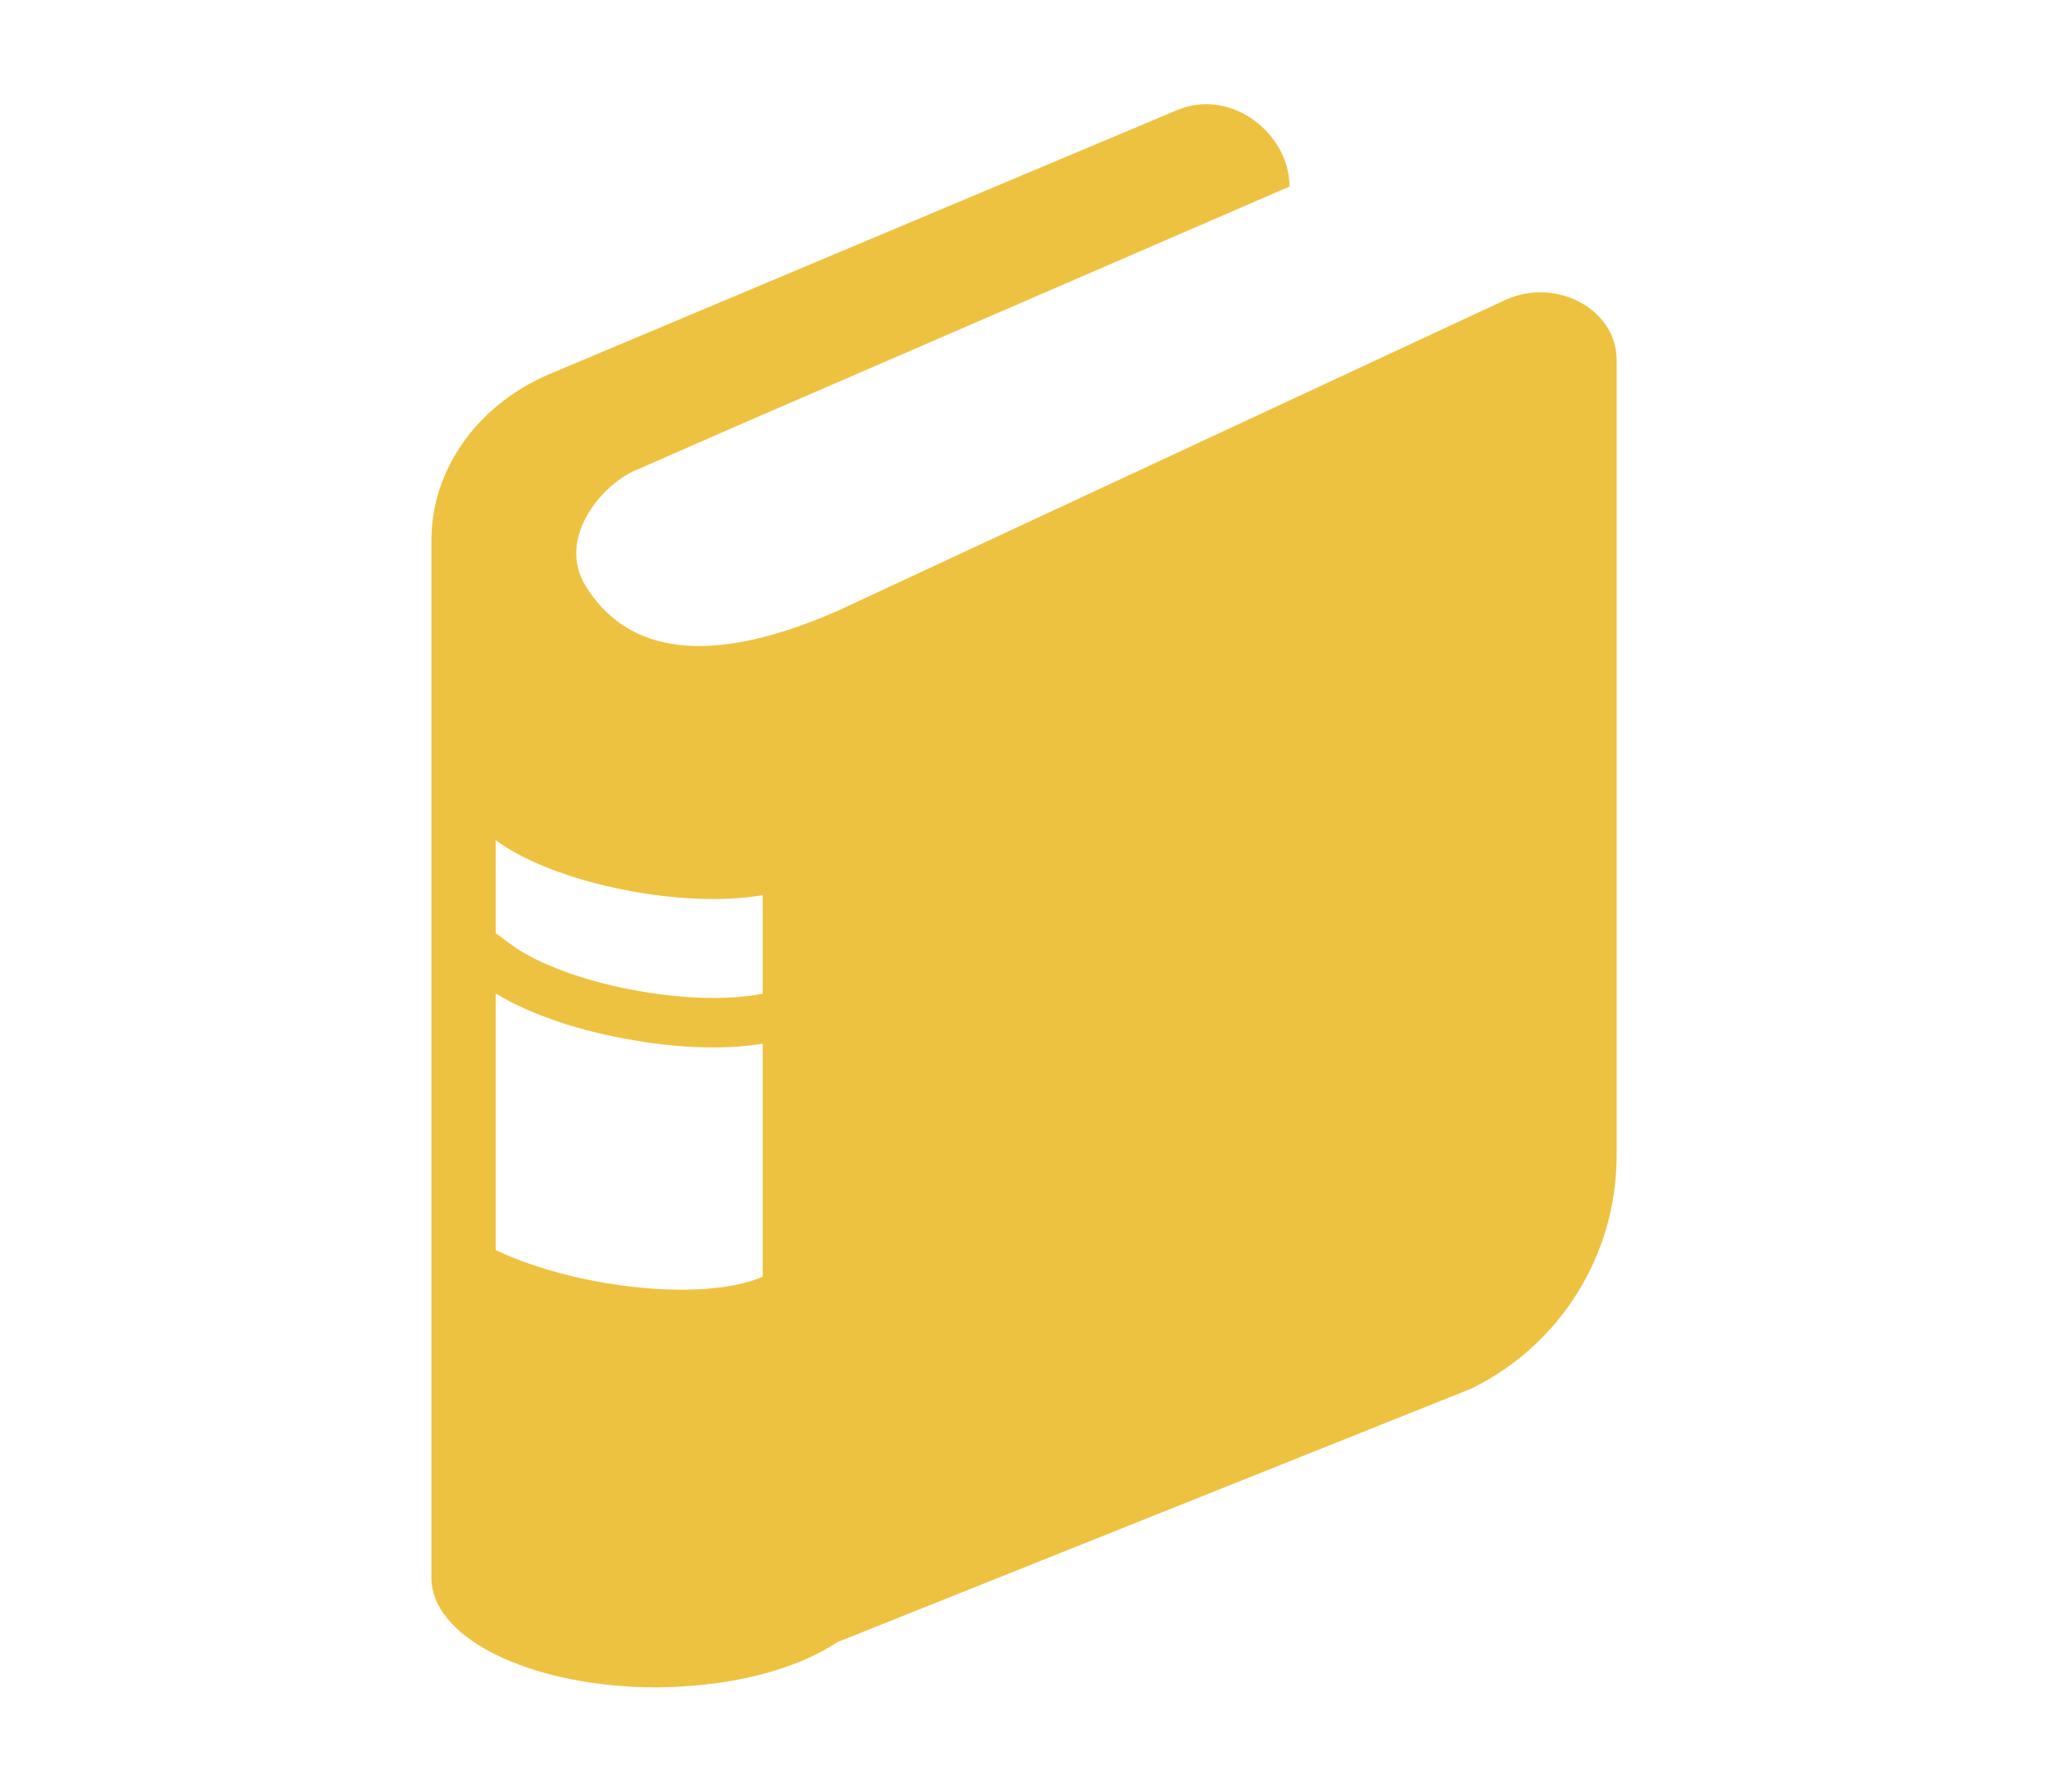 <?xml version="1.0" encoding="utf-8"?>
<!-- Generator: Adobe Illustrator 24.3.0, SVG Export Plug-In . SVG Version: 6.00 Build 0)  -->
<svg version="1.1" id="レイヤー_1" xmlns="http://www.w3.org/2000/svg" xmlns:xlink="http://www.w3.org/1999/xlink" x="0px"
	 y="0px" viewBox="0 0 80 70" style="enable-background:new 0 0 80 70;" xml:space="preserve">
<style type="text/css">
	.st0{display:none;}
	.st1{display:inline;fill:#EEC241;}
	.st2{display:inline;}
	.st3{display:inline;clip-path:url(#SVGID_1_);fill:#EEC241;}
	.st4{fill:#EEC241;}
	.st5{display:none;fill:#EEC241;}
</style>
<g class="st0">
	<path class="st1" d="M34.824,25.678c-5.66-0.736-11.015-2.608-15.855-5.494c-1.353-0.809-2.668-1.683-3.925-2.648
		c1.985-0.651,4.52-1.259,7.126-1.259c1.972,0,3.739,0.357,5.261,1.052c3.022,1.383,5.166,4.157,6.629,6.831
		C34.341,24.681,34.602,25.193,34.824,25.678L34.824,25.678z M36.289,29.401c-1.944,0.836-5.735,2.212-9.667,2.212
		c-1.973,0-3.739-0.352-5.261-1.047c-4.824-2.212-7.436-7.957-8.563-11.194c6.721,5.28,14.688,8.469,23.242,9.277
		C36.13,28.917,36.214,29.171,36.289,29.401L36.289,29.401z M43.936,28.706c8.328-0.681,16.355-3.729,23.049-8.727
		c-1.226,3.307-3.796,8.502-8.347,10.588c-1.522,0.695-3.293,1.047-5.266,1.047c-3.913,0-7.713-1.376-9.662-2.217
		C43.776,29.185,43.851,28.95,43.936,28.706L43.936,28.706z M58.869,16.308c1.161,0.069,2.294,0.25,3.361,0.485
		c0.249,0.056,0.497,0.11,0.75,0.174c0.211,0.053,0.419,0.108,0.623,0.164c0.576,0.163,1.157,0.343,1.749,0.554
		c-5.1,3.814-11.025,6.414-17.241,7.605c-0.991,0.187-1.989,0.344-2.995,0.458c1.433-3.093,3.808-6.749,7.453-8.419
		c1.517-0.695,3.288-1.052,5.261-1.052c0.346,0,0.691,0.011,1.034,0.031C58.866,16.308,58.867,16.308,58.869,16.308L58.869,16.308z
		 M71.063,14.985c-0.258-0.141-6.444-3.405-13.232-3.405c-2.654,0-5.082,0.498-7.219,1.48c-5.238,2.4-8.38,7.473-10.155,11.607
		c-0.15-0.024-0.305-0.038-0.456-0.038c-0.155,0-0.306,0.014-0.456,0.038c-1.775-4.133-4.918-9.207-10.16-11.607
		c-2.137-0.981-4.566-1.48-7.214-1.48c-6.802,0-12.974,3.265-13.233,3.405l-1.888,1.01l0.465,2.09
		c0.067,0.295,1.027,4.434,3.536,8.679c0,0.001,0.001,0.002,0.001,0.002c0.132,0.223,0.268,0.445,0.407,0.667
		c0.001,0.002,0.002,0.002,0.003,0.004c1.833,2.91,4.408,5.778,7.946,7.399c2.133,0.977,4.561,1.475,7.215,1.475
		c3.74,0,7.267-0.977,9.769-1.899c0.272-0.098,0.542-0.196,0.79-0.292v21.482c0,1.555,1.263,2.818,2.819,2.818
		c1.555,0,2.818-1.263,2.818-2.818V39.889l0.008-5.774c2.514,0.995,6.408,2.195,10.552,2.195c2.649,0,5.077-0.498,7.214-1.475
		c8.981-4.115,11.776-16.238,11.894-16.751l0.465-2.09L71.063,14.985L71.063,14.985z"/>
</g>
<g class="st0">
	<path class="st1" d="M43.381,35.657h-3.903c-0.328,0-0.593,0.265-0.593,0.593v1.18c0,0.328,0.265,0.593,0.593,0.593h3.903
		c0.328,0,0.593-0.265,0.593-0.593v-1.18C43.975,35.923,43.709,35.657,43.381,35.657z"/>
	<path class="st1" d="M31.719,23.137l-4.808,8.083h18.897v-9.466H34.157C33.156,21.755,32.223,22.286,31.719,23.137z M39.203,22.463
		h4.855v8.145h-1.138l-0.367-0.811l-2.983-6.531L39.203,22.463z M35.097,24.036l0.17-0.483c0.239-0.654,0.851-1.09,1.539-1.09h0.906
		l3.732,8.145H38.1L35.097,24.036z"/>
	<path class="st1" d="M79.952,35.123c-0.109-0.919-0.388-1.785-0.831-2.588c-1.246-2.282-3.657-3.718-6.279-3.718h-1.198
		l-1.655-5.026c-1.525-4.63-5.829-7.749-10.712-7.749H34.157c-2.996,0-5.816,1.6-7.347,4.181l-5.114,8.594h-5.557
		c-3.364,0-6.558,1.069-9.234,3.085c-0.872,0.647-1.668,1.396-2.363,2.206c-0.3,0.334-0.593,0.701-0.865,1.09
		c-1.049,1.451-1.832,3.092-2.316,4.808H0v4.528c0,2.207,1.791,3.998,3.997,3.998h12.128c1.069,3.153,4.052,5.427,7.559,5.427
		c3.507,0,6.483-2.275,7.559-5.427h26.129c1.076,3.153,4.052,5.427,7.559,5.427c3.507,0,6.489-2.275,7.559-5.427H80V35.98
		C80,35.667,79.987,35.388,79.952,35.123z M71.597,41.578h3.826v3.002c0,0.056,0.046,0.11,0.111,0.11h2.424v1.798h-5.06
		c0.007-0.17,0.027-0.34,0.027-0.517C72.925,44.349,72.435,42.838,71.597,41.578z M56.97,46.488H31.645
		c0.014-0.17,0.027-0.34,0.027-0.517c0-1.621-0.49-3.133-1.321-4.393H58.27c-0.837,1.26-1.327,2.772-1.327,4.393
		C56.943,46.147,56.956,46.318,56.97,46.488z M58.597,41.115H48.08v-6.701h-0.459v6.701H30.017c-1.464-1.9-3.759-3.132-6.333-3.132
		c-2.581,0-4.875,1.232-6.333,3.132H8.9c0.096-0.15,0.177-0.306,0.231-0.483l0.532-1.757c0.381-1.246-0.545-2.499-1.859-2.499h-2.2
		c-0.095,0-0.184,0-0.265,0.007c0.225-0.32,0.477-0.634,0.742-0.926c0.606-0.715,1.294-1.355,2.05-1.927
		c2.234-1.675,4.999-2.67,8.008-2.67h6.715l0.034-0.054l5.679-9.54c1.172-1.968,3.289-3.18,5.591-3.18h25.121
		c3.984,0,7.525,2.56,8.771,6.346l2.097,6.374l0.02,0.054h2.676c1.941,0,3.63,1.083,4.495,2.67c0.306,0.559,0.511,1.185,0.585,1.845
		c0.028,0.204,0.034,0.402,0.034,0.606v1.543c-0.207-0.042-0.419-0.07-0.636-0.07h-0.899c-0.55,0-1,0.45-1,1.009v2.653h-4.159
		c-1.458-1.9-3.752-3.132-6.333-3.132C62.356,37.983,60.062,39.215,58.597,41.115z M15.716,46.488H3.997
		c-1.076,0-1.954-0.879-1.954-1.955v-2.485h0.953c0.007-0.014,0.007-0.034,0.013-0.054c0.068,0.014,0.143,0.014,0.225,0.014h4.038
		c0.449,0,0.878-0.163,1.212-0.429h8.532c-0.838,1.26-1.321,2.772-1.321,4.393C15.696,46.147,15.71,46.318,15.716,46.488z
		 M7.532,37.615c0.572-0.007,1.035,0.457,1.035,1.028v1.355H7.47l-1.43-2.383H7.532z M23.684,50.104
		c-2.281,0-4.133-1.852-4.133-4.133c0-2.282,1.852-4.134,4.133-4.134c2.274,0,4.133,1.853,4.133,4.134
		C27.817,48.251,25.958,50.104,23.684,50.104z M64.93,50.104c-2.275,0-4.134-1.852-4.134-4.133c0-2.282,1.859-4.134,4.134-4.134
		c2.281,0,4.133,1.853,4.133,4.134C69.064,48.251,67.211,50.104,64.93,50.104z"/>
	<path class="st1" d="M23.684,44.316c-0.913,0-1.655,0.742-1.655,1.655c0,0.912,0.742,1.655,1.655,1.655
		c0.912,0,1.655-0.742,1.655-1.655C25.339,45.058,24.596,44.316,23.684,44.316z"/>
	<path class="st1" d="M64.562,25.582c-0.749-2.295-2.88-3.828-5.284-3.828h-9.384v9.466h16.52L64.562,25.582z"/>
	<path class="st1" d="M64.93,44.316c-0.912,0-1.655,0.742-1.655,1.655c0,0.912,0.742,1.655,1.655,1.655
		c0.912,0,1.655-0.742,1.655-1.655C66.585,45.058,65.843,44.316,64.93,44.316z"/>
</g>
<g class="st0">
	<path class="st1" d="M58.169,40.998H21.832c-1.917,0-3.472-1.554-3.472-3.472v-9.754h43.28v9.754
		C61.64,39.444,60.086,40.998,58.169,40.998L58.169,40.998z M61.64,22.883v2.852H18.475H18.36v-2.852h43.033H61.64L61.64,22.883z
		 M18.36,16.095V11.88h43.28v4.215H18.36L18.36,16.095z M61.64,8.521H18.36H15v3.36v25.646c0,3.767,3.065,6.832,6.832,6.832h36.337
		c3.767,0,6.831-3.065,6.831-6.832V11.88v-3.36H61.64L61.64,8.521z"/>
	<path class="st1" d="M32.681,35.103c0,0.221-0.068,0.394-0.202,0.52c-0.135,0.126-0.317,0.189-0.549,0.189h-1.169v-1.411h1.169
		c0.232,0,0.414,0.062,0.549,0.186C32.614,34.711,32.681,34.883,32.681,35.103L32.681,35.103z M30.762,33.394v-1.323h1.097
		c0.231,0,0.413,0.059,0.544,0.177c0.132,0.118,0.198,0.28,0.198,0.484c0,0.204-0.066,0.366-0.198,0.484
		c-0.132,0.118-0.313,0.177-0.544,0.177H30.762L30.762,33.394z M33.447,34.176c-0.059-0.059-0.118-0.11-0.177-0.153
		c-0.044-0.032-0.118-0.073-0.192-0.114c-0.02-0.014-0.038-0.027-0.06-0.044c0.468-0.264,0.703-0.668,0.703-1.213
		c0-0.242-0.042-0.459-0.125-0.653c-0.084-0.194-0.202-0.359-0.355-0.496c-0.153-0.137-0.34-0.243-0.56-0.318
		c-0.221-0.075-0.465-0.113-0.734-0.113h-2.276l-0.014,0v0h-0.017v5.707v0.017l0,0v0.017h2.403c0.269,0,0.512-0.039,0.73-0.117
		c0.218-0.078,0.403-0.189,0.556-0.331c0.153-0.142,0.27-0.314,0.351-0.516c0.081-0.202,0.121-0.429,0.121-0.682
		c0-0.204-0.028-0.387-0.085-0.548C33.661,34.458,33.571,34.31,33.447,34.176L33.447,34.176z"/>
	<path class="st1" d="M37.404,34.853H36.33l-0.347-0.005l0.724-2.083l0.535,1.593L37.404,34.853L37.404,34.853z M36.24,31.072
		l-1.549,4.258l-0.539,1.466l0.006,0l-0.006,0.017h1.169l0.347-1.016h2.04l0.339,1.016h1.169l-2.096-5.741H36.24L36.24,31.072z"/>
	<polygon class="st1" points="44.256,31.088 44.256,31.072 43.159,31.072 43.152,31.071 43.152,31.072 43.135,31.072 43.135,32.986 
		43.122,34.566 40.861,31.072 39.884,31.072 39.878,31.071 39.878,31.072 39.862,31.072 39.862,36.813 40.982,36.813 40.982,34.883 
		40.996,33.31 43.256,36.813 44.256,36.813 44.256,31.106 44.256,31.088 44.256,31.088 	"/>
	<polygon class="st1" points="49.475,31.967 50.222,31.088 50.208,31.088 50.222,31.072 48.859,31.072 47.718,32.48 46.835,33.551 
		46.835,31.072 45.738,31.072 45.731,31.071 45.731,31.072 45.714,31.072 45.714,36.761 45.714,36.796 45.714,36.796 45.714,36.813 
		46.835,36.813 46.835,35.087 47.393,34.42 47.58,34.205 49.052,36.813 50.359,36.813 48.319,33.354 49.475,31.967 	"/>
	<path class="st1" d="M30.636,51.156c0.35-0.474,0.912-0.784,1.546-0.784h15.636c0.511,0,0.971,0.206,1.315,0.533
		c0.081,0.081,0.16,0.164,0.225,0.261H37.504L30.636,51.156L30.636,51.156z M43.7,59.602c-0.417,0.584-1.093,0.971-1.864,0.971
		h-1.383v-0.98h2.078L43.7,59.602L43.7,59.602z M36.292,59.593h3.255v0.98h-1.382C37.389,60.573,36.708,60.182,36.292,59.593
		L36.292,59.593z M33.662,52.993c-0.675,0.359-1.315,0.752-1.919,1.177c-0.29,0.208-0.576,0.426-0.848,0.653
		c-0.787,0.634-1.492,1.332-2.108,2.076c-0.163,0.198-0.484,0.076-0.484-0.18v-2.934c0-0.446,0.361-0.807,0.806-0.807h0.326h0.947
		h1.758L33.662,52.993L33.662,52.993z M51.644,51.166h-1.228c-0.439-1.002-1.437-1.699-2.597-1.699H32.182
		c-1.161,0-2.158,0.698-2.597,1.699h-1.228c-1.033,0-1.867,0.834-1.867,1.863v4.701c0,1.029,0.834,1.863,1.867,1.863h6.888
		c0.505,1.111,1.622,1.886,2.919,1.886h3.671c1.297,0,2.414-0.776,2.919-1.886h6.889c1.029,0,1.867-0.834,1.867-1.863v-4.701
		C53.511,52,52.673,51.166,51.644,51.166L51.644,51.166z"/>
</g>
<g class="st0">
	<defs>
		<rect id="SVGID_4_" x="8.002" y="10.616" width="63.997" height="48.768"/>
	</defs>
	<clipPath id="SVGID_1_" class="st2">
		<use xlink:href="#SVGID_4_"  style="overflow:visible;"/>
	</clipPath>
	<path class="st3" d="M67.774,48.241l-1.169,3.225l-1.169,3.226c-0.084,0.232-0.339,0.344-0.559,0.264
		c-0.032-0.012-0.062-0.027-0.091-0.046c-0.557-0.366-1.934-1.56-2.293-2.154l-15.518-1.655l-9.365-1.011
		c1.73-1.831,3.27-4.676,4.319-7.568c1.05-2.898,1.693-6.076,1.534-8.593l20.812,13.912c0.656-0.227,2.478-0.26,3.14-0.185
		c0.035,0.004,0.068,0.012,0.1,0.024C67.734,47.761,67.858,48.009,67.774,48.241L67.774,48.241z M34.754,49.155
		c-0.021,0.017-0.042,0.035-0.063,0.051c-0.139,0.111-0.266,0.199-0.384,0.273c-0.067,0.041-0.133,0.08-0.194,0.11
		c-0.037,0.019-0.077,0.041-0.111,0.056c-0.404-0.352-1.469-1.974,1.271-9.534c2.728-7.526,4.579-8.118,5.125-8.134
		c0.525,1.001,0.839,4.438-1.038,9.616C37.847,45.765,35.968,48.156,34.754,49.155L34.754,49.155z M69.013,43.544l-0.001-0.001
		c-0.356-0.129-0.727-0.216-1.099-0.258c-0.45-0.051-1.49-0.096-2.581-0.029L42.946,28.292c-0.562-0.375-1.207-0.608-1.879-0.677
		c-5.042-0.625-7.956,5.548-9.931,10.996c-1.975,5.448-3.694,12.055,0.557,14.79c0.574,0.387,1.235,0.628,1.924,0.702l26.749,2.852
		c0.798,0.752,1.625,1.384,2,1.63c0.315,0.208,0.655,0.378,1.011,0.507c0.306,0.111,0.617,0.189,0.931,0.237
		c1.079,0.163,2.186-0.044,3.167-0.616c1.02-0.594,1.756-1.58,2.159-2.69l2.059-5.682C72.606,47.822,71.4,44.763,69.013,43.544
		L69.013,43.544z"/>
	<path class="st3" d="M9.051,31.662l8.637,2.812c0.761,0.248,1.584-0.137,1.88-0.881c0.296-0.743-0.035-1.588-0.757-1.933
		l-8.202-3.902c-0.791-0.377-1.738-0.006-2.062,0.808L8.11,29.655C7.785,30.47,8.216,31.389,9.051,31.662L9.051,31.662z"/>
	<path class="st3" d="M19.779,49.65c-0.316-0.736-1.148-1.1-1.902-0.831l-8.56,3.04c-0.827,0.292-1.234,1.223-0.888,2.029
		l0.464,1.08c0.347,0.805,1.302,1.151,2.084,0.754l8.096-4.12C19.786,51.239,20.095,50.385,19.779,49.65L19.779,49.65z"/>
	<path class="st3" d="M30.771,22.09c0.735-0.316,1.099-1.149,0.83-1.903l-3.039-8.56c-0.294-0.827-1.225-1.234-2.03-0.887
		l-1.08,0.463c-0.806,0.347-1.151,1.302-0.753,2.084l4.119,8.096C29.181,22.096,30.035,22.406,30.771,22.09L30.771,22.09z"/>
</g>
<g>
	<path class="st4" d="M19.364,38.818c1.353,0.822,3.286,1.479,5.442,1.836c1.063,0.184,2.117,0.271,3.083,0.271
		c0.653,0,1.258-0.047,1.815-0.134c0.029-0.003,0.06-0.005,0.089-0.009v9.103c-1.256,0.551-3.547,0.676-6.099,0.251
		c-1.672-0.28-3.18-0.744-4.33-1.295V38.818L19.364,38.818z M29.793,34.982v3.845l-0.164,0.029
		c-1.218,0.213-2.822,0.174-4.504-0.106c-2.126-0.348-4.117-1.063-5.19-1.866l-0.571-0.425v-3.634
		c1.16,0.87,3.219,1.653,5.596,2.049c1.796,0.3,3.439,0.322,4.7,0.122C29.703,34.991,29.751,34.988,29.793,34.982L29.793,34.982z
		 M58.809,11.716L32.683,23.885c-3.006,1.304-7.568,2.639-9.81-0.996c-1.141-1.856,0.647-3.992,2.001-4.533l3.944-1.73l21.554-9.337
		c0-1.701-1.537-3.218-3.248-3.218c-0.386,0-0.783,0.077-1.169,0.242l-24.56,10.332c-2.784,1.218-4.542,3.721-4.542,6.466v40.546
		c0,2.204,3.422,4.012,7.809,4.243c0.039,0.01,0.068,0.01,0.107,0.01c0.28,0.009,0.561,0.019,0.85,0.019c0.136,0,0.261,0,0.396-0.01
		c0.208,0.001,0.423-0.011,0.642-0.029c2.482-0.141,4.641-0.788,6.042-1.724c0.017-0.007,0.034-0.015,0.034-0.015l24.724-9.889
		c3.48-1.691,5.693-5.229,5.693-9.105V14.055C63.149,12.083,60.79,10.817,58.809,11.716L58.809,11.716z"/>
</g>
<g class="st0">
	<polygon class="st1" points="64.999,30.336 60.907,25.396 19.099,25.396 16.604,28.403 15,30.321 15.013,30.321 15,30.336 
		64.999,30.336 	"/>
	<path class="st1" d="M45.883,15.649c0.539,0,0.976,0.438,0.976,0.977s-0.438,0.977-0.976,0.977c-0.539,0-0.977-0.438-0.977-0.977
		S45.344,15.649,45.883,15.649L45.883,15.649z M35.086,16.625c0,0.539-0.438,0.977-0.976,0.977c-0.539,0-0.977-0.438-0.977-0.977
		s0.437-0.977,0.977-0.977C34.649,15.649,35.086,16.086,35.086,16.625L35.086,16.625z M52.367,15.891
		c0-3.234-2.625-5.859-5.859-5.859H33.485c-3.234,0-5.859,2.625-5.859,5.859v8.336h24.742V15.891L52.367,15.891z"/>
	<path class="st1" d="M27.43,55.093c0,0.289,0.227,0.516,0.516,0.516h1.625c0.289,0,0.516-0.227,0.516-0.516v-8.718H27.43V55.093
		L27.43,55.093z"/>
	<path class="st1" d="M49.922,55.093c0,0.289,0.227,0.516,0.508,0.516h1.633c0.289,0,0.516-0.227,0.516-0.516v-8.718h-2.656V55.093
		L49.922,55.093z"/>
	<path class="st1" d="M30.555,37.391v2.25h-6.636h-0.005v-2.25h6.636H30.555L30.555,37.391z M65,31.914L65,31.914v-0.016H15.001
		v0.695c0,1.414,1.148,2.555,2.562,2.555h1.672v5.727c0,1.219,0.64,2.297,1.601,2.906v15.672c0,0.282,0.227,0.516,0.516,0.516h1.961
		c0.281,0,0.515-0.234,0.515-0.516V44.32H56.18v15.132c0,0.282,0.234,0.516,0.516,0.516h1.961c0.289,0,0.516-0.234,0.516-0.516
		V43.781c0.961-0.609,1.601-1.687,1.601-2.906v-5.727h1.672c1.414,0,2.555-1.141,2.555-2.555v-0.677V31.914L65,31.914z"/>
</g>
<g class="st0">
	<path class="st1" d="M9.168,49.183c-1.611-1.614-2.602-3.822-2.605-6.273v-9.129H2.182v9.129
		c0.003,7.319,5.943,13.257,13.261,13.262h5.988v-4.383h-5.988C12.99,51.788,10.785,50.797,9.168,49.183z"/>
	<path class="st1" d="M14.876,21.568c3.196,0,5.783-2.586,5.783-5.784c0-3.192-2.586-5.784-5.783-5.784
		c-3.194,0-5.784,2.592-5.784,5.784C9.092,18.981,11.683,21.568,14.876,21.568z"/>
	<path class="st1" d="M28.649,41.274h-8.114V29.196c0-3.127-2.531-5.661-5.659-5.661c-3.124,0-5.658,2.534-5.658,5.661v13.76
		c0,3.125,2.532,5.659,5.658,5.659c0.424,0,10.344-0.029,10.344-0.029l0.543,8.374c0.038,1.715,1.46,3.075,3.175,3.038
		c1.718-0.038,3.077-1.46,3.037-3.175l0.33-11.894C32.306,42.909,30.67,41.274,28.649,41.274z"/>
	<path class="st1" d="M73.436,33.781v9.129c-0.003,2.451-0.994,4.659-2.605,6.273c-1.617,1.614-3.822,2.605-6.273,2.606H58.57v4.383
		h5.989c7.316-0.005,13.256-5.943,13.259-13.262v-9.129H73.436L73.436,33.781z"/>
	<path class="st1" d="M65.124,21.568c3.194,0,5.784-2.586,5.784-5.784c0-3.192-2.591-5.784-5.784-5.784
		c-3.196,0-5.783,2.592-5.783,5.784C59.341,18.981,61.927,21.568,65.124,21.568z"/>
	<path class="st1" d="M70.783,42.956v-13.76c0-3.127-2.536-5.661-5.659-5.661c-3.128,0-5.659,2.534-5.659,5.661v12.078h-8.114
		c-2.02,0-3.656,1.635-3.656,3.656l0.33,11.894c-0.039,1.715,1.319,3.137,3.037,3.175c1.715,0.037,3.137-1.323,3.175-3.038
		l0.543-8.374c0,0,9.92,0.029,10.344,0.029C68.249,48.615,70.783,46.081,70.783,42.956z"/>
	<rect x="24.88" y="33.836" class="st1" width="31.375" height="5.34"/>
	<rect x="38.234" y="42.043" class="st1" width="3.651" height="12.926"/>
</g>
<path class="st5" d="M32.633,18.791c-0.48,0-0.869-0.389-0.869-0.869c0-0.481,0.388-0.869,0.869-0.869s0.869,0.388,0.869,0.869
	C33.502,18.402,33.113,18.791,32.633,18.791L32.633,18.791z M32.633,29.294c-0.48,0-0.869-0.388-0.869-0.868
	c0-0.481,0.388-0.869,0.869-0.869s0.869,0.388,0.869,0.869C33.502,28.906,33.113,29.294,32.633,29.294L32.633,29.294z
	 M32.633,39.798c-0.48,0-0.869-0.388-0.869-0.869c0-0.48,0.388-0.869,0.869-0.869s0.869,0.389,0.869,0.869
	C33.502,39.409,33.113,39.798,32.633,39.798L32.633,39.798z M33.482,49.59c0,0.02,0,0.046-0.013,0.066
	c-0.013,0.059-0.033,0.112-0.059,0.158c-0.02,0.046-0.053,0.099-0.085,0.138c-0.04,0.046-0.079,0.092-0.126,0.132
	c-0.151,0.145-0.349,0.224-0.566,0.224c-0.48,0-0.869-0.395-0.869-0.875c0-0.125,0.026-0.237,0.066-0.342
	c0.019-0.053,0.052-0.098,0.085-0.145c0.026-0.046,0.066-0.086,0.105-0.125c0.04-0.04,0.079-0.079,0.125-0.105
	c0.039-0.033,0.079-0.053,0.125-0.073c0.027-0.013,0.06-0.026,0.092-0.033c0.033-0.013,0.059-0.02,0.092-0.026
	c0.059-0.013,0.119-0.02,0.178-0.02c0.48,0,0.869,0.388,0.869,0.869C33.502,49.485,33.495,49.538,33.482,49.59L33.482,49.59z
	 M28.947,24.043c-0.48,0-0.869-0.388-0.869-0.869c0-0.48,0.388-0.869,0.869-0.869c0.481,0,0.875,0.388,0.875,0.869
	C29.823,23.655,29.428,24.043,28.947,24.043L28.947,24.043z M28.947,34.546c-0.48,0-0.869-0.388-0.869-0.869
	c0-0.48,0.388-0.869,0.869-0.869c0.481,0,0.875,0.389,0.875,0.869C29.823,34.158,29.428,34.546,28.947,34.546L28.947,34.546z
	 M28.947,45.055c-0.48,0-0.869-0.394-0.869-0.875c0-0.481,0.388-0.869,0.869-0.869c0.481,0,0.875,0.388,0.875,0.869
	C29.823,44.661,29.428,45.055,28.947,45.055L28.947,45.055z M26.137,17.936c0,0.112-0.02,0.224-0.066,0.323
	c-0.013,0.039-0.033,0.079-0.059,0.112c-0.02,0.039-0.046,0.073-0.073,0.105c-0.026,0.033-0.053,0.059-0.085,0.092
	c-0.151,0.138-0.362,0.224-0.586,0.224c-0.158,0-0.303-0.04-0.434-0.112c-0.039-0.02-0.079-0.053-0.118-0.079
	c-0.02-0.007-0.04-0.026-0.053-0.046c-0.013-0.02-0.026-0.033-0.046-0.053c-0.02-0.007-0.02-0.013-0.02-0.02
	c-0.026-0.033-0.046-0.066-0.072-0.099c-0.026-0.033-0.046-0.072-0.059-0.112c-0.026-0.046-0.039-0.099-0.053-0.158
	c-0.013-0.059-0.02-0.118-0.02-0.178c0-0.059,0.007-0.118,0.02-0.171c0.006-0.04,0.02-0.085,0.04-0.125
	c0.013-0.026,0.026-0.06,0.04-0.085c0.131-0.29,0.434-0.487,0.776-0.487c0.033,0,0.072,0,0.105,0.013l0.007-0.006
	c0.013,0,0.026,0.006,0.039,0.013c0.178,0.026,0.342,0.112,0.461,0.237c0.04,0.033,0.079,0.079,0.105,0.125
	c0.039,0.046,0.066,0.098,0.086,0.151c0,0,0,0.006,0.007,0.013c0.039,0.092,0.059,0.197,0.059,0.309
	C26.137,17.929,26.137,17.929,26.137,17.936L26.137,17.936z M25.269,29.294c-0.481,0-0.875-0.388-0.875-0.868
	c0-0.481,0.395-0.869,0.875-0.869c0.48,0,0.869,0.388,0.869,0.869C26.137,28.906,25.749,29.294,25.269,29.294L25.269,29.294z
	 M25.269,39.798c-0.481,0-0.875-0.388-0.875-0.869c0-0.48,0.395-0.869,0.875-0.869c0.48,0,0.869,0.389,0.869,0.869
	C26.137,39.409,25.749,39.798,25.269,39.798L25.269,39.798z M21.583,24.043c-0.481,0-0.869-0.388-0.869-0.869
	c0-0.48,0.388-0.869,0.869-0.869c0.48,0,0.869,0.388,0.869,0.869C22.452,23.655,22.064,24.043,21.583,24.043L21.583,24.043z
	 M21.583,34.546c-0.481,0-0.869-0.388-0.869-0.869c0-0.48,0.388-0.869,0.869-0.869c0.48,0,0.869,0.389,0.869,0.869
	C22.452,34.158,22.064,34.546,21.583,34.546L21.583,34.546z M36.318,43.312c0.48,0,0.869,0.388,0.869,0.869
	c0,0.48-0.388,0.875-0.869,0.875c-0.48,0-0.869-0.394-0.869-0.875C35.449,43.7,35.838,43.312,36.318,43.312L36.318,43.312z
	 M36.318,32.808c0.48,0,0.869,0.389,0.869,0.869c0,0.481-0.388,0.869-0.869,0.869c-0.48,0-0.869-0.388-0.869-0.869
	C35.449,33.197,35.838,32.808,36.318,32.808L36.318,32.808z M36.318,22.305c0.48,0,0.869,0.388,0.869,0.869
	c0,0.481-0.388,0.869-0.869,0.869c-0.48,0-0.869-0.388-0.869-0.869C35.449,22.694,35.838,22.305,36.318,22.305L36.318,22.305z
	 M40.003,48.563c0.48,0,0.869,0.388,0.869,0.869c0,0.481-0.388,0.875-0.869,0.875c-0.487,0-0.875-0.395-0.875-0.875
	C39.128,48.952,39.516,48.563,40.003,48.563L40.003,48.563z M40.003,38.06c0.48,0,0.869,0.389,0.869,0.869
	c0,0.48-0.388,0.869-0.869,0.869c-0.487,0-0.875-0.388-0.875-0.869C39.128,38.449,39.516,38.06,40.003,38.06L40.003,38.06z
	 M40.003,27.557c0.48,0,0.869,0.388,0.869,0.869c0,0.48-0.388,0.868-0.869,0.868c-0.487,0-0.875-0.388-0.875-0.868
	C39.128,27.945,39.516,27.557,40.003,27.557L40.003,27.557z M43.682,43.312c0.481,0,0.869,0.388,0.869,0.869
	c0,0.48-0.388,0.875-0.869,0.875c-0.48,0-0.868-0.394-0.868-0.875C42.814,43.7,43.202,43.312,43.682,43.312L43.682,43.312z
	 M43.682,32.808c0.481,0,0.869,0.389,0.869,0.869c0,0.481-0.388,0.869-0.869,0.869c-0.48,0-0.868-0.388-0.868-0.869
	C42.814,33.197,43.202,32.808,43.682,32.808L43.682,32.808z M43.682,22.305c0.481,0,0.869,0.388,0.869,0.869
	c0,0.481-0.388,0.869-0.869,0.869c-0.48,0-0.868-0.388-0.868-0.869C42.814,22.694,43.202,22.305,43.682,22.305L43.682,22.305z
	 M47.368,48.563c0.132,0,0.263,0.033,0.375,0.086c0.092,0.039,0.171,0.098,0.237,0.171c0.04,0.039,0.079,0.079,0.105,0.125
	c0.033,0.046,0.059,0.092,0.085,0.145c0.039,0.105,0.066,0.217,0.066,0.342c0,0.481-0.388,0.875-0.868,0.875
	c-0.217,0-0.415-0.079-0.566-0.224c-0.046-0.04-0.086-0.086-0.125-0.132c-0.039-0.046-0.072-0.099-0.099-0.158
	c-0.013-0.033-0.033-0.073-0.039-0.118c-0.026-0.079-0.039-0.158-0.039-0.244C46.499,48.952,46.887,48.563,47.368,48.563
	L47.368,48.563z M47.368,38.06c0.48,0,0.868,0.389,0.868,0.869c0,0.48-0.388,0.869-0.868,0.869c-0.481,0-0.869-0.388-0.869-0.869
	C46.499,38.449,46.887,38.06,47.368,38.06L47.368,38.06z M47.368,27.557c0.48,0,0.868,0.388,0.868,0.869
	c0,0.48-0.388,0.868-0.868,0.868c-0.481,0-0.869-0.388-0.869-0.868C46.499,27.945,46.887,27.557,47.368,27.557L47.368,27.557z
	 M47.368,17.054c0.48,0,0.868,0.388,0.868,0.869c0,0.48-0.388,0.869-0.868,0.869c-0.481,0-0.869-0.389-0.869-0.869
	C46.499,17.442,46.887,17.054,47.368,17.054L47.368,17.054z M51.053,43.312c0.48,0,0.869,0.388,0.869,0.869
	c0,0.48-0.388,0.875-0.869,0.875c-0.481,0-0.875-0.394-0.875-0.875C50.178,43.7,50.572,43.312,51.053,43.312L51.053,43.312z
	 M51.053,32.808c0.48,0,0.869,0.389,0.869,0.869c0,0.481-0.388,0.869-0.869,0.869c-0.481,0-0.875-0.388-0.875-0.869
	C50.178,33.197,50.572,32.808,51.053,32.808L51.053,32.808z M51.053,22.305c0.48,0,0.869,0.388,0.869,0.869
	c0,0.481-0.388,0.869-0.869,0.869c-0.481,0-0.875-0.388-0.875-0.869C50.178,22.694,50.572,22.305,51.053,22.305L51.053,22.305z
	 M54.732,38.06c0.48,0,0.875,0.389,0.875,0.869c0,0.48-0.395,0.869-0.875,0.869c-0.48,0-0.869-0.388-0.869-0.869
	C53.863,38.449,54.251,38.06,54.732,38.06L54.732,38.06z M54.732,27.557c0.48,0,0.875,0.388,0.875,0.869
	c0,0.48-0.395,0.868-0.875,0.868c-0.48,0-0.869-0.388-0.869-0.868C53.863,27.945,54.251,27.557,54.732,27.557L54.732,27.557z
	 M53.863,17.923c0-0.112,0.019-0.211,0.059-0.309c0.007-0.007,0.007-0.013,0.007-0.013c0.02-0.053,0.053-0.105,0.086-0.151
	c0.026-0.046,0.066-0.092,0.105-0.125c0.053-0.059,0.125-0.112,0.198-0.145c0.04-0.026,0.079-0.046,0.125-0.059
	c0.053-0.02,0.099-0.033,0.158-0.04h0.007c0.04-0.013,0.085-0.013,0.125-0.013c0.336,0,0.625,0.184,0.77,0.461
	c0.007,0.013,0.02,0.026,0.02,0.039c0.013,0.02,0.02,0.039,0.027,0.059c0.039,0.092,0.059,0.198,0.059,0.309
	c0,0.06-0.006,0.119-0.019,0.178c-0.007,0.053-0.026,0.099-0.046,0.145c-0.006,0.013-0.013,0.026-0.02,0.046
	c-0.007,0.026-0.026,0.053-0.046,0.079c-0.026,0.033-0.046,0.066-0.072,0.099c0.006,0.007,0,0.013-0.013,0.02
	c-0.033,0.033-0.072,0.066-0.105,0.099c-0.151,0.118-0.349,0.191-0.553,0.191c-0.224,0-0.434-0.085-0.586-0.224
	c-0.033-0.033-0.059-0.059-0.085-0.092c-0.026-0.033-0.053-0.066-0.072-0.105c-0.02-0.013-0.026-0.033-0.033-0.053
	c-0.006-0.019-0.02-0.039-0.026-0.059c-0.019-0.046-0.039-0.092-0.046-0.145c-0.013-0.059-0.019-0.118-0.019-0.178
	C53.863,17.929,53.863,17.929,53.863,17.923L53.863,17.923z M58.417,32.808c0.48,0,0.869,0.389,0.869,0.869
	c0,0.481-0.388,0.869-0.869,0.869c-0.48,0-0.869-0.388-0.869-0.869C57.548,33.197,57.937,32.808,58.417,32.808L58.417,32.808z
	 M58.417,22.305c0.48,0,0.869,0.388,0.869,0.869c0,0.481-0.388,0.869-0.869,0.869c-0.48,0-0.869-0.388-0.869-0.869
	C57.548,22.694,57.937,22.305,58.417,22.305L58.417,22.305z M36.325,56.816c1.099,0.698,2.376,1.066,3.679,1.066
	c1.303,0,2.573-0.369,3.672-1.066c0.29-0.184,0.612-0.382,0.967-0.605c3.08-1.902,8.812-5.442,14.241-11.727
	c5.206-6.015,7.331-14.347,5.429-21.217c-1.421-5.133-4.83-8.832-9.595-10.392c-1.52-0.5-3.06-0.756-4.56-0.756
	c-4.502,0-7.885,2.205-10.161,4.449c-2.271-2.244-5.653-4.449-10.154-4.449c-1.501,0-3.041,0.257-4.561,0.756
	c-4.764,1.56-8.173,5.252-9.595,10.392c-1.902,6.87,0.224,15.202,5.429,21.217c5.429,6.285,11.161,9.825,14.241,11.727
	C35.713,56.434,36.035,56.631,36.325,56.816L36.325,56.816z"/>
<g class="st0">
	<path class="st1" d="M53.314,27.011c4.698,0,8.506-3.808,8.506-8.506S58.012,10,53.314,10c-4.698,0-8.506,3.808-8.506,8.506
		S48.616,27.011,53.314,27.011z"/>
	<rect x="13.003" y="54.379" class="st1" width="53.995" height="5.621"/>
	<path class="st1" d="M50.725,52.9h11.76V38.403c0-5.065-4.106-9.172-9.172-9.172c-5.066,0-9.172,4.107-9.172,9.172v8.579h6.583
		L50.725,52.9L50.725,52.9z"/>
	<polygon class="st1" points="26.44,52.9 40.617,52.9 49.246,52.9 49.246,48.461 38.576,48.461 34.083,36.257 13.126,36.257 
		19.66,52.9 	"/>
</g>
<g class="st0">
	<path class="st1" d="M55.984,58.655c-0.067,0.377-0.149,0.737-0.245,1.08c-0.003,0.01-0.005,0.02-0.008,0.029
		c-1.299,4.596-5.101,6.162-8.831,6.162c-5.667,0-10.261-3.058-10.892-8.488l-1.673-0.674c-0.995-0.402-1.625-1.392-1.566-2.464
		v-3.928c0-1.059,0.578-2.032,1.507-2.538l0.937-0.511v4.346l1.321,0.913l0.751,0.529v-0.002l0.003,0.002v-0.008l0.011,0.008
		c0,0,0-16.733,0-19.504c0-1.627,0.945-2.528,1.859-2.528c0.859,0,1.69,0.794,1.69,2.528c0,2.68,0,10.301,0,13.215v0.086
		c0,0.004,0,0.01,0,0.014h2.197c0-1.587,0.863-2.383,1.726-2.383c0.862,0,1.722,0.793,1.722,2.383h1.609
		c0-1.507,0.855-2.282,1.703-2.282c0.834,0,1.659,0.747,1.659,2.282h1.566c0-1.3,0.753-1.981,1.525-1.981
		c0.812,0,1.644,0.753,1.644,2.333c0,2.244,0,5.676,0,8.787c0,0.912-0.072,1.744-0.203,2.509
		C55.992,58.598,55.989,58.627,55.984,58.655L55.984,58.655z M54.555,40.868c-0.731,0-1.429,0.136-2.081,0.406
		c-1.569-0.874-3.496-0.92-5.094-0.139c-0.763-0.409-1.613-0.641-2.458-0.666v-6.861c0-4.335-2.899-6.603-5.764-6.603
		c-2.916,0-5.933,2.47-5.933,6.603v10.159l-0.9,0.491c-2.239,1.221-3.63,3.564-3.63,6.114l0.001,3.823
		c-0.098,2.642,1.411,5.091,3.786,6.203C34.288,66.249,39.891,70,46.9,70c6.465,0,13.373-3.661,13.373-13.938v-8.787
		C60.273,43.113,57.327,40.868,54.555,40.868L54.555,40.868z"/>
	<polygon class="st1" points="64.513,26.936 64.525,26.926 58.173,26.926 55.845,26.926 54.722,26.92 60.209,17.12 61.765,14.342 
		62.849,12.422 62.839,12.425 62.846,12.412 57.609,13.716 47.351,16.27 42.168,5.182 40.752,2.152 39.756,0.004 39.753,0.014 
		39.746,0 37.852,5.397 35.194,12.971 34.492,14.962 26.634,9.532 23.593,7.432 21.288,5.829 21.291,5.842 21.277,5.832 
		23.063,12.093 26.677,24.768 26.898,25.546 20.293,26.978 17.381,27.61 15.481,28.015 15.488,28.021 15.475,28.024 19.203,30.973 
		27.422,37.475 29.494,35.235 26.7,32.22 25.277,30.674 30.321,29.58 32.61,29.084 32.743,29.056 32.743,29.055 32.753,29.053 
		32.071,26.66 30.529,21.253 29.348,17.081 34.358,20.542 36.351,21.919 36.863,22.276 36.865,22.274 36.874,22.28 37.886,19.394 
		39.337,15.26 40.367,12.351 43.937,19.987 44.75,21.727 46.615,21.263 50.694,20.248 53.495,19.558 48.702,28.119 47.404,30.438 
		46.756,31.583 46.763,31.583 46.756,31.593 50.738,31.593 52.36,31.593 53.342,31.6 50.157,35.604 52.075,37.464 59.848,30.884 
		62.503,28.638 64.525,26.936 64.513,26.936 	"/>
</g>
</svg>
